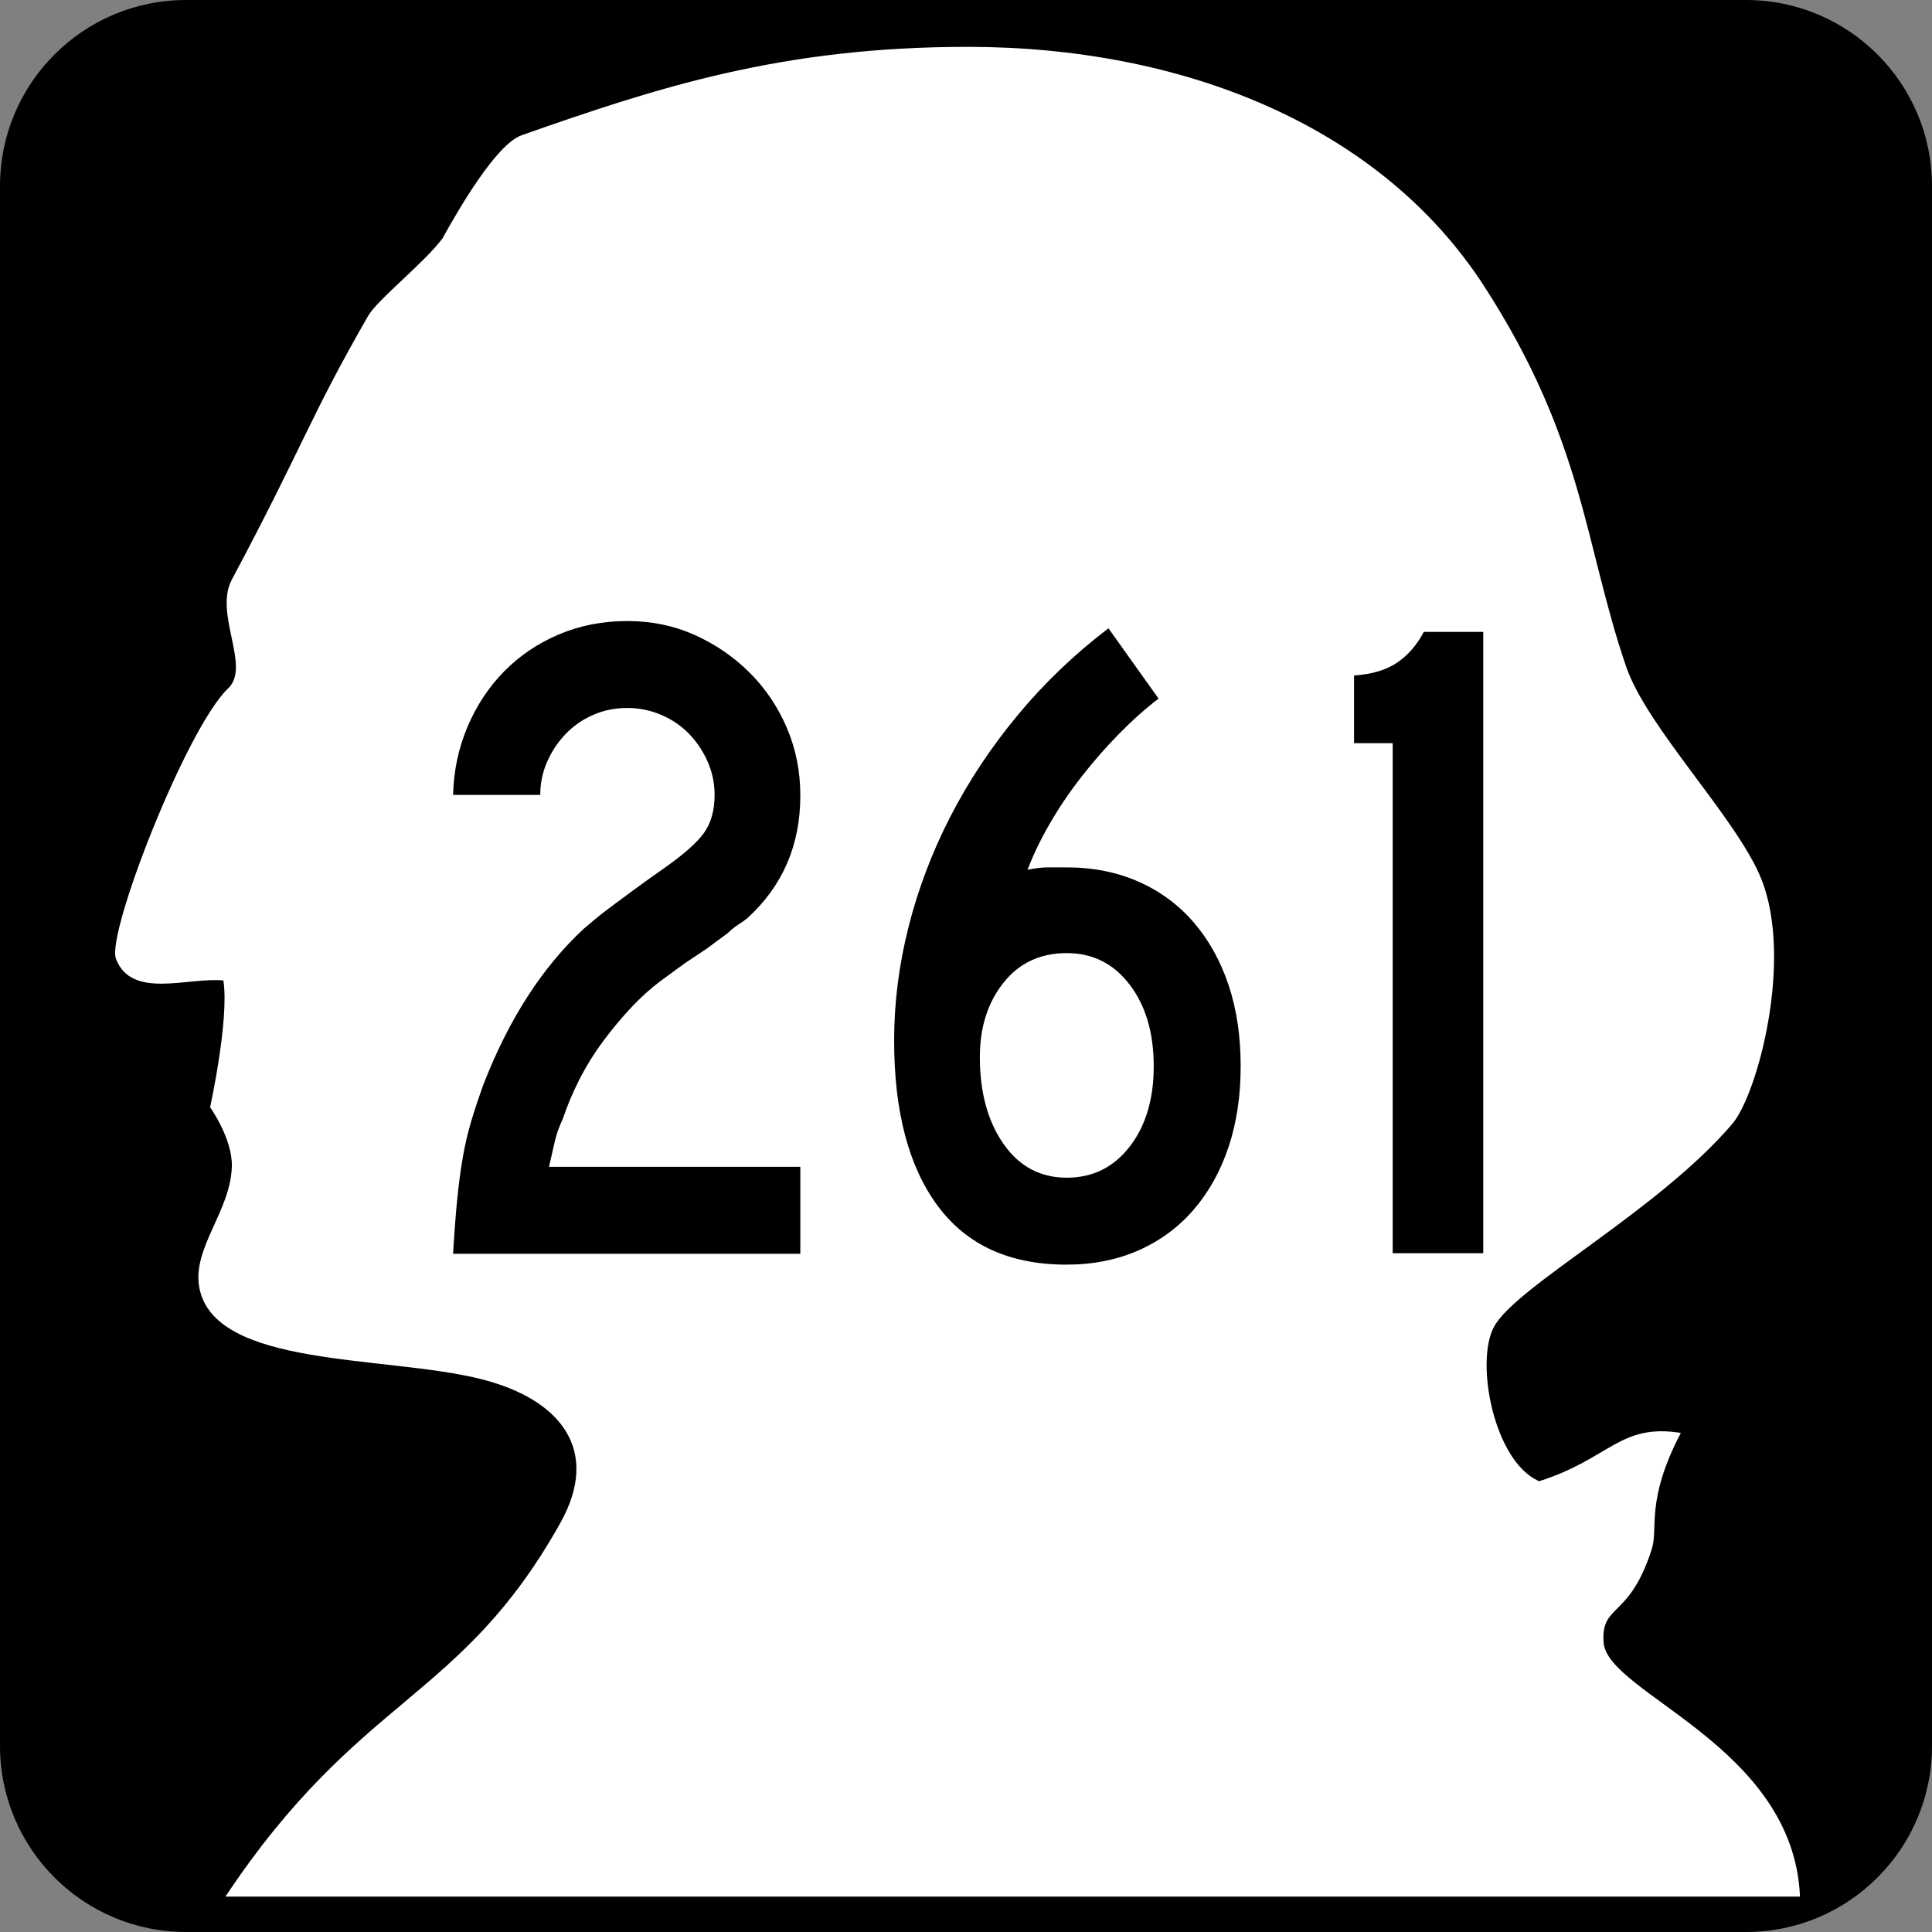 <?xml version="1.0" encoding="iso-8859-1"?>
<!-- Generator: Adobe Illustrator 11.0, SVG Export Plug-In . SVG Version: 6.0.0 Build 78)  -->
<!DOCTYPE svg PUBLIC "-//W3C//DTD SVG 1.0//EN"    "http://www.w3.org/TR/2001/REC-SVG-20010904/DTD/svg10.dtd">
<svg  xmlns="http://www.w3.org/2000/svg" xmlns:xlink="http://www.w3.org/1999/xlink" xmlns:a="http://ns.adobe.com/AdobeSVGViewerExtensions/3.0/"
	 width="600" height="600" viewBox="0 0 600 600" style="overflow:visible;enable-background:new 0 0 600 600" xml:space="preserve"
	>
	<rect x="0" y="0" width="600" height="600" fill="#808080" stroke="none"/>
	<g id="Layer_1">
		<g id="Shield_106_">
			<path id="Background_1_" d="M600,542.227C600,574.125,574.125,600,542.227,600H57.782C25.869,600,0,574.125,0,542.227V57.782
				C0,25.869,25.869,0,57.782,0h484.444C574.125,0,600,25.869,600,57.782V542.227z"/>
			<path id="Head_1_" style="fill:#FFFFFF;" d="M69.375,304.5C58.5,303.375,40.86,310.506,36,297.75
				c-3-7.875,21.964-71.769,34.875-84C78,207,66.352,190.588,72,180c22.21-41.643,24.129-50.279,42.363-81.952
				c2.877-4.995,17.584-16.603,23.036-23.991C142.195,65.417,154.022,44.804,162,42c42.58-14.971,80.971-27.448,138.554-27.448
				c66.226,0,127.89,24.047,160.444,74.449C492,137.001,492,168.999,505.002,207c6.551,19.14,34.482,47.2,42,66
				c9.996,24.999-1.189,66.832-9,76.002c-23.004,27-67.096,50.338-74.004,63c-6,10.998-0.029,41.988,14.004,48
				c22.002-6.996,24.996-18,43.998-15c-10.998,21-6.967,29.607-9,36c-7.002,21.996-15.762,16.834-15,28.998
				c1.002,16.002,58.998,31.998,61.002,79.002H69.999c42-63,72.882-60.434,104.001-116.004c12.741-22.752,0.003-38.566-24.75-44.748
				c-29.637-7.4-82.875-3.375-87.375-28.5c-2.186-12.205,9.75-23.625,10.125-37.5c0.234-8.631-6.75-18.375-6.75-18.375
				S71.25,316.5,69.375,304.5z"/>
		</g>
		<g>
			<path d="M140.71,389.369c0.381-6.539,0.814-12.211,1.295-17.016s1.055-9.135,1.729-12.984c0.668-3.844,1.535-7.547,2.59-11.104
				s2.355-7.453,3.891-11.684c7.869-20.191,18.24-36.246,31.107-48.176c1.148-0.961,2.344-1.969,3.592-3.023
				s2.783-2.262,4.611-3.609c1.822-1.348,4.031-2.982,6.621-4.904s5.807-4.23,9.65-6.926c6.334-4.418,10.605-8.168,12.814-11.244
				s3.316-7.02,3.316-11.83c0-3.633-0.721-7.078-2.162-10.336s-3.357-6.129-5.76-8.619s-5.279-4.453-8.637-5.889
				c-3.363-1.436-6.867-2.156-10.512-2.156c-3.844,0-7.395,0.721-10.658,2.156c-3.27,1.436-6.1,3.398-8.496,5.889
				c-2.402,2.49-4.318,5.361-5.76,8.619s-2.162,6.703-2.162,10.336h-27.07c0.188-7.465,1.676-14.502,4.465-21.111
				c2.783-6.604,6.574-12.346,11.373-17.232c4.799-4.881,10.465-8.713,16.992-11.49s13.635-4.166,21.316-4.166
				c7.488,0,14.449,1.441,20.889,4.324c6.434,2.883,12.111,6.779,17.033,11.678s8.777,10.617,11.578,17.15
				c2.795,6.533,4.195,13.547,4.195,21.041c0,15.375-5.473,28.061-16.418,38.051c-0.961,0.773-1.969,1.494-3.023,2.162
				c-1.055,0.674-2.063,1.488-3.023,2.449l-6.621,4.904l-6.914,4.611l-7.488,5.479c-3.07,2.309-6.094,5.045-9.07,8.215
				s-5.859,6.627-8.643,10.377c-2.789,3.75-5.238,7.688-7.348,11.818c-2.109,4.137-3.838,8.221-5.18,12.252
				c-1.154,2.496-1.969,4.758-2.449,6.773s-1.107,4.758-1.869,8.215h78.047v27H140.71z"/>
			<path d="M385.301,331.057c0,9.223-1.242,17.584-3.738,25.078c-2.496,7.5-6.094,13.986-10.793,19.459
				c-4.699,5.479-10.406,9.709-17.121,12.686c-6.715,2.971-14.191,4.465-22.441,4.465c-17.651,0-30.987-6.088-40.005-18.264
				s-13.523-29.297-13.523-51.352c0-11.695,1.488-23.443,4.465-35.238c2.977-11.789,7.301-23.203,12.967-34.23
				s12.627-21.527,20.889-31.5c8.259-9.973,17.669-18.984,28.239-27.041l15.563,21.838c-4.043,3.07-8.121,6.709-12.258,10.922
				c-4.137,4.219-8.039,8.672-11.695,13.365s-6.926,9.527-9.809,14.508s-5.194,9.773-6.923,14.367
				c2.294-0.498,4.462-0.75,6.478-0.75s3.879,0,5.613,0c8.25,0,15.727,1.494,22.441,4.471s12.422,7.207,17.121,12.68
				c4.699,5.479,8.297,11.965,10.793,19.459C384.059,313.479,385.301,321.834,385.301,331.057z M358.301,331.156
				c0-10.371-2.484-18.826-7.465-25.359s-11.496-9.803-19.535-9.803c-8.238,0-14.792,3.076-19.673,9.223
				c-4.887,6.152-7.324,13.834-7.324,23.057c0,10.957,2.438,19.939,7.324,26.953c4.881,7.014,11.435,10.518,19.673,10.518
				c8.039,0,14.555-3.217,19.535-9.656C355.816,349.654,358.301,341.34,358.301,331.156z"/>
			<path d="M432.516,389.205V230.803h-12v-21.023c5.578-0.381,10.055-1.723,13.43-4.031c3.363-2.303,6.105-5.473,8.227-9.504h18.469
				v192.961H432.516z"/>
		</g>
	</g>
</svg>
